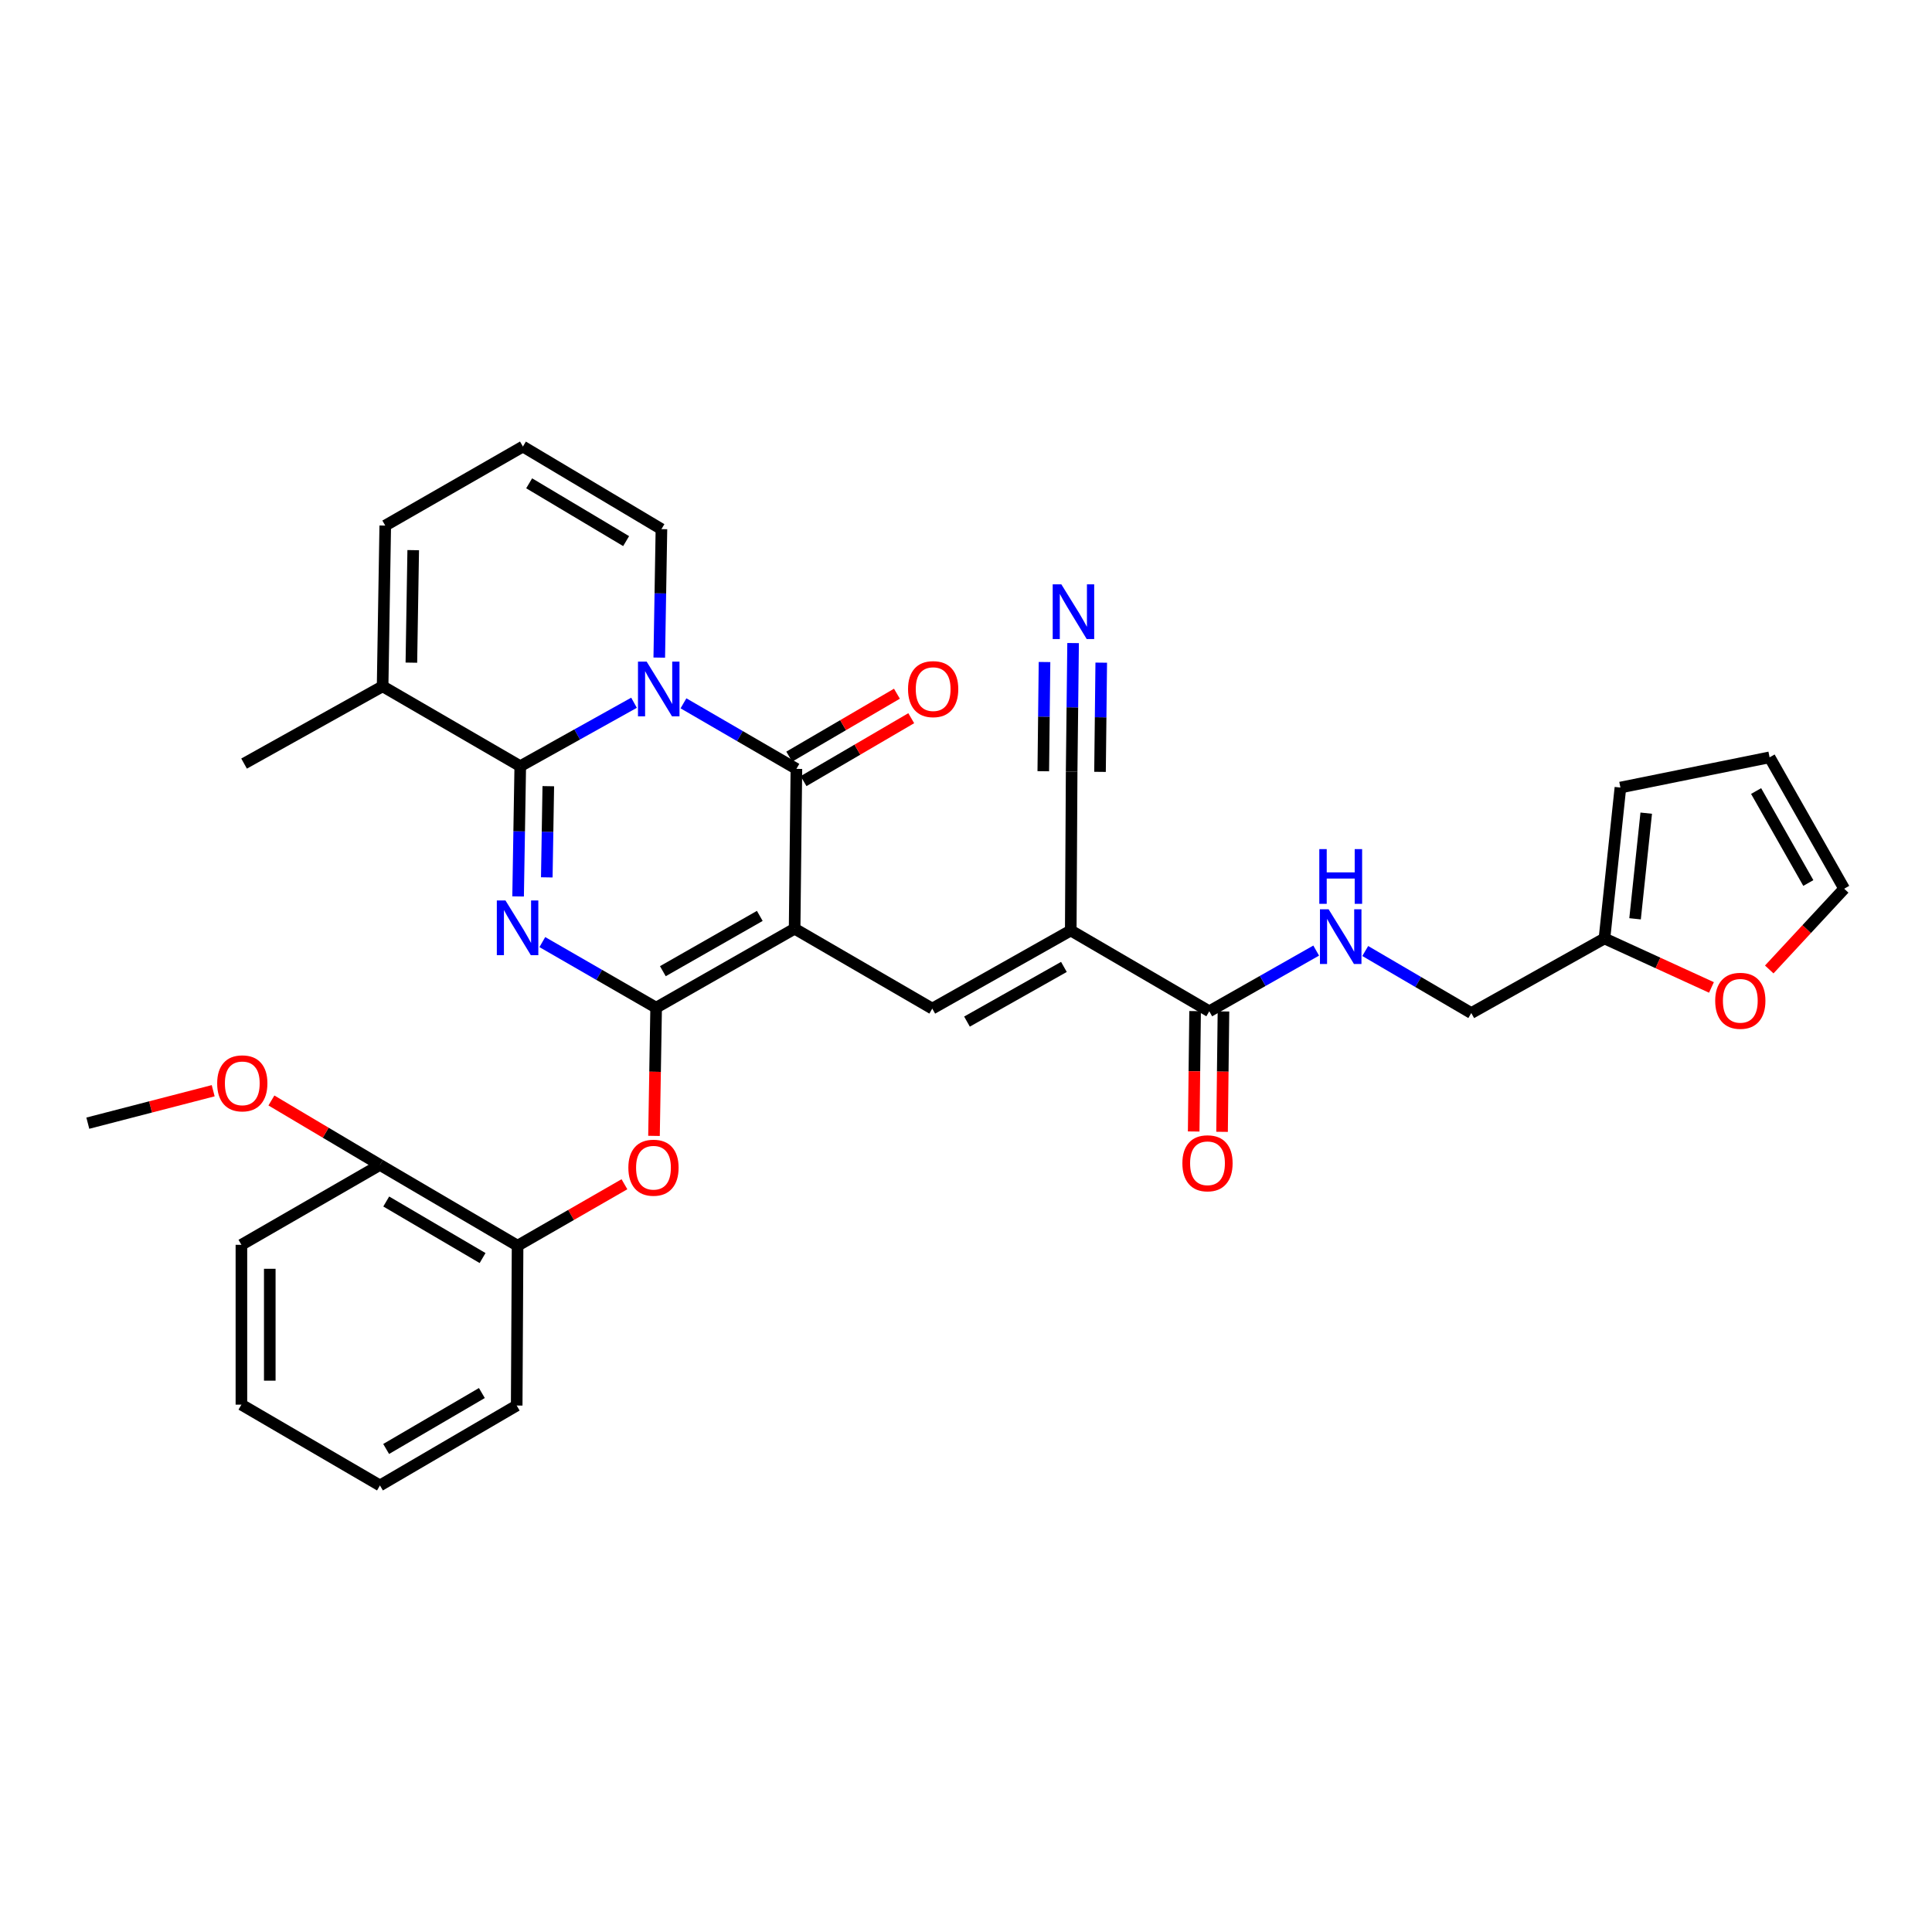 <?xml version='1.0' encoding='iso-8859-1'?>
<svg version='1.1' baseProfile='full'
              xmlns='http://www.w3.org/2000/svg'
                      xmlns:rdkit='http://www.rdkit.org/xml'
                      xmlns:xlink='http://www.w3.org/1999/xlink'
                  xml:space='preserve'
width='1000px' height='1000px' viewBox='0 0 1000 1000'>
<!-- END OF HEADER -->
<rect style='opacity:1.0;fill:#FFFFFF;stroke:none' width='1000' height='1000' x='0' y='0'> </rect>
<path class='bond-1' d='M 411.292,480.692 L 339.615,521.575' style='fill:none;fill-rule:evenodd;stroke:#000000;stroke-width:6px;stroke-linecap:butt;stroke-linejoin:miter;stroke-opacity:1' />
<path class='bond-1' d='M 393.266,474.071 L 343.092,502.689' style='fill:none;fill-rule:evenodd;stroke:#000000;stroke-width:6px;stroke-linecap:butt;stroke-linejoin:miter;stroke-opacity:1' />
<path class='bond-4' d='M 411.292,480.692 L 412.213,397.971' style='fill:none;fill-rule:evenodd;stroke:#000000;stroke-width:6px;stroke-linecap:butt;stroke-linejoin:miter;stroke-opacity:1' />
<path class='bond-5' d='M 411.292,480.692 L 482.544,522.049' style='fill:none;fill-rule:evenodd;stroke:#000000;stroke-width:6px;stroke-linecap:butt;stroke-linejoin:miter;stroke-opacity:1' />
<path class='bond-0' d='M 280.708,487.626 L 310.162,504.601' style='fill:none;fill-rule:evenodd;stroke:#0000FF;stroke-width:6px;stroke-linecap:butt;stroke-linejoin:miter;stroke-opacity:1' />
<path class='bond-0' d='M 310.162,504.601 L 339.615,521.575' style='fill:none;fill-rule:evenodd;stroke:#000000;stroke-width:6px;stroke-linecap:butt;stroke-linejoin:miter;stroke-opacity:1' />
<path class='bond-33' d='M 268.168,463.992 L 268.726,430.284' style='fill:none;fill-rule:evenodd;stroke:#0000FF;stroke-width:6px;stroke-linecap:butt;stroke-linejoin:miter;stroke-opacity:1' />
<path class='bond-33' d='M 268.726,430.284 L 269.285,396.576' style='fill:none;fill-rule:evenodd;stroke:#000000;stroke-width:6px;stroke-linecap:butt;stroke-linejoin:miter;stroke-opacity:1' />
<path class='bond-33' d='M 283.016,454.123 L 283.407,430.527' style='fill:none;fill-rule:evenodd;stroke:#0000FF;stroke-width:6px;stroke-linecap:butt;stroke-linejoin:miter;stroke-opacity:1' />
<path class='bond-33' d='M 283.407,430.527 L 283.798,406.932' style='fill:none;fill-rule:evenodd;stroke:#000000;stroke-width:6px;stroke-linecap:butt;stroke-linejoin:miter;stroke-opacity:1' />
<path class='bond-8' d='M 339.615,521.575 L 339.063,554.754' style='fill:none;fill-rule:evenodd;stroke:#000000;stroke-width:6px;stroke-linecap:butt;stroke-linejoin:miter;stroke-opacity:1' />
<path class='bond-8' d='M 339.063,554.754 L 338.51,587.932' style='fill:none;fill-rule:evenodd;stroke:#FF0000;stroke-width:6px;stroke-linecap:butt;stroke-linejoin:miter;stroke-opacity:1' />
<path class='bond-2' d='M 353.761,364.037 L 382.987,381.004' style='fill:none;fill-rule:evenodd;stroke:#0000FF;stroke-width:6px;stroke-linecap:butt;stroke-linejoin:miter;stroke-opacity:1' />
<path class='bond-2' d='M 382.987,381.004 L 412.213,397.971' style='fill:none;fill-rule:evenodd;stroke:#000000;stroke-width:6px;stroke-linecap:butt;stroke-linejoin:miter;stroke-opacity:1' />
<path class='bond-3' d='M 328.17,363.74 L 298.727,380.158' style='fill:none;fill-rule:evenodd;stroke:#0000FF;stroke-width:6px;stroke-linecap:butt;stroke-linejoin:miter;stroke-opacity:1' />
<path class='bond-3' d='M 298.727,380.158 L 269.285,396.576' style='fill:none;fill-rule:evenodd;stroke:#000000;stroke-width:6px;stroke-linecap:butt;stroke-linejoin:miter;stroke-opacity:1' />
<path class='bond-12' d='M 341.235,340.378 L 341.796,307.128' style='fill:none;fill-rule:evenodd;stroke:#0000FF;stroke-width:6px;stroke-linecap:butt;stroke-linejoin:miter;stroke-opacity:1' />
<path class='bond-12' d='M 341.796,307.128 L 342.356,273.877' style='fill:none;fill-rule:evenodd;stroke:#000000;stroke-width:6px;stroke-linecap:butt;stroke-linejoin:miter;stroke-opacity:1' />
<path class='bond-9' d='M 269.285,396.576 L 198.041,355.228' style='fill:none;fill-rule:evenodd;stroke:#000000;stroke-width:6px;stroke-linecap:butt;stroke-linejoin:miter;stroke-opacity:1' />
<path class='bond-15' d='M 415.917,404.31 L 443.786,388.025' style='fill:none;fill-rule:evenodd;stroke:#000000;stroke-width:6px;stroke-linecap:butt;stroke-linejoin:miter;stroke-opacity:1' />
<path class='bond-15' d='M 443.786,388.025 L 471.655,371.739' style='fill:none;fill-rule:evenodd;stroke:#FF0000;stroke-width:6px;stroke-linecap:butt;stroke-linejoin:miter;stroke-opacity:1' />
<path class='bond-15' d='M 408.51,391.633 L 436.378,375.348' style='fill:none;fill-rule:evenodd;stroke:#000000;stroke-width:6px;stroke-linecap:butt;stroke-linejoin:miter;stroke-opacity:1' />
<path class='bond-15' d='M 436.378,375.348 L 464.247,359.062' style='fill:none;fill-rule:evenodd;stroke:#FF0000;stroke-width:6px;stroke-linecap:butt;stroke-linejoin:miter;stroke-opacity:1' />
<path class='bond-6' d='M 482.544,522.049 L 554.22,481.622' style='fill:none;fill-rule:evenodd;stroke:#000000;stroke-width:6px;stroke-linecap:butt;stroke-linejoin:miter;stroke-opacity:1' />
<path class='bond-6' d='M 500.508,528.773 L 550.682,500.475' style='fill:none;fill-rule:evenodd;stroke:#000000;stroke-width:6px;stroke-linecap:butt;stroke-linejoin:miter;stroke-opacity:1' />
<path class='bond-7' d='M 554.22,481.622 L 625.921,523.435' style='fill:none;fill-rule:evenodd;stroke:#000000;stroke-width:6px;stroke-linecap:butt;stroke-linejoin:miter;stroke-opacity:1' />
<path class='bond-10' d='M 554.22,481.622 L 554.685,399.35' style='fill:none;fill-rule:evenodd;stroke:#000000;stroke-width:6px;stroke-linecap:butt;stroke-linejoin:miter;stroke-opacity:1' />
<path class='bond-13' d='M 625.921,523.435 L 653.588,507.727' style='fill:none;fill-rule:evenodd;stroke:#000000;stroke-width:6px;stroke-linecap:butt;stroke-linejoin:miter;stroke-opacity:1' />
<path class='bond-13' d='M 653.588,507.727 L 681.255,492.019' style='fill:none;fill-rule:evenodd;stroke:#0000FF;stroke-width:6px;stroke-linecap:butt;stroke-linejoin:miter;stroke-opacity:1' />
<path class='bond-20' d='M 618.58,523.349 L 618.215,554.503' style='fill:none;fill-rule:evenodd;stroke:#000000;stroke-width:6px;stroke-linecap:butt;stroke-linejoin:miter;stroke-opacity:1' />
<path class='bond-20' d='M 618.215,554.503 L 617.849,585.658' style='fill:none;fill-rule:evenodd;stroke:#FF0000;stroke-width:6px;stroke-linecap:butt;stroke-linejoin:miter;stroke-opacity:1' />
<path class='bond-20' d='M 633.262,523.521 L 632.896,554.676' style='fill:none;fill-rule:evenodd;stroke:#000000;stroke-width:6px;stroke-linecap:butt;stroke-linejoin:miter;stroke-opacity:1' />
<path class='bond-20' d='M 632.896,554.676 L 632.531,585.83' style='fill:none;fill-rule:evenodd;stroke:#FF0000;stroke-width:6px;stroke-linecap:butt;stroke-linejoin:miter;stroke-opacity:1' />
<path class='bond-14' d='M 323.208,612.964 L 295.553,628.868' style='fill:none;fill-rule:evenodd;stroke:#FF0000;stroke-width:6px;stroke-linecap:butt;stroke-linejoin:miter;stroke-opacity:1' />
<path class='bond-14' d='M 295.553,628.868 L 267.898,644.772' style='fill:none;fill-rule:evenodd;stroke:#000000;stroke-width:6px;stroke-linecap:butt;stroke-linejoin:miter;stroke-opacity:1' />
<path class='bond-27' d='M 198.041,355.228 L 126.332,395.23' style='fill:none;fill-rule:evenodd;stroke:#000000;stroke-width:6px;stroke-linecap:butt;stroke-linejoin:miter;stroke-opacity:1' />
<path class='bond-34' d='M 198.041,355.228 L 199.403,272.034' style='fill:none;fill-rule:evenodd;stroke:#000000;stroke-width:6px;stroke-linecap:butt;stroke-linejoin:miter;stroke-opacity:1' />
<path class='bond-34' d='M 212.926,342.989 L 213.88,284.753' style='fill:none;fill-rule:evenodd;stroke:#000000;stroke-width:6px;stroke-linecap:butt;stroke-linejoin:miter;stroke-opacity:1' />
<path class='bond-11' d='M 554.685,399.35 L 555.059,366.099' style='fill:none;fill-rule:evenodd;stroke:#000000;stroke-width:6px;stroke-linecap:butt;stroke-linejoin:miter;stroke-opacity:1' />
<path class='bond-11' d='M 555.059,366.099 L 555.433,332.849' style='fill:none;fill-rule:evenodd;stroke:#0000FF;stroke-width:6px;stroke-linecap:butt;stroke-linejoin:miter;stroke-opacity:1' />
<path class='bond-11' d='M 569.367,399.515 L 569.685,371.252' style='fill:none;fill-rule:evenodd;stroke:#000000;stroke-width:6px;stroke-linecap:butt;stroke-linejoin:miter;stroke-opacity:1' />
<path class='bond-11' d='M 569.685,371.252 L 570.002,342.989' style='fill:none;fill-rule:evenodd;stroke:#0000FF;stroke-width:6px;stroke-linecap:butt;stroke-linejoin:miter;stroke-opacity:1' />
<path class='bond-11' d='M 540.003,399.185 L 540.321,370.922' style='fill:none;fill-rule:evenodd;stroke:#000000;stroke-width:6px;stroke-linecap:butt;stroke-linejoin:miter;stroke-opacity:1' />
<path class='bond-11' d='M 540.321,370.922 L 540.639,342.659' style='fill:none;fill-rule:evenodd;stroke:#0000FF;stroke-width:6px;stroke-linecap:butt;stroke-linejoin:miter;stroke-opacity:1' />
<path class='bond-17' d='M 342.356,273.877 L 270.655,231.134' style='fill:none;fill-rule:evenodd;stroke:#000000;stroke-width:6px;stroke-linecap:butt;stroke-linejoin:miter;stroke-opacity:1' />
<path class='bond-17' d='M 324.083,280.078 L 273.892,250.158' style='fill:none;fill-rule:evenodd;stroke:#000000;stroke-width:6px;stroke-linecap:butt;stroke-linejoin:miter;stroke-opacity:1' />
<path class='bond-25' d='M 706.649,492.242 L 734.091,508.299' style='fill:none;fill-rule:evenodd;stroke:#0000FF;stroke-width:6px;stroke-linecap:butt;stroke-linejoin:miter;stroke-opacity:1' />
<path class='bond-25' d='M 734.091,508.299 L 761.532,524.357' style='fill:none;fill-rule:evenodd;stroke:#000000;stroke-width:6px;stroke-linecap:butt;stroke-linejoin:miter;stroke-opacity:1' />
<path class='bond-23' d='M 267.898,644.772 L 196.662,602.959' style='fill:none;fill-rule:evenodd;stroke:#000000;stroke-width:6px;stroke-linecap:butt;stroke-linejoin:miter;stroke-opacity:1' />
<path class='bond-23' d='M 249.78,651.163 L 199.915,621.893' style='fill:none;fill-rule:evenodd;stroke:#000000;stroke-width:6px;stroke-linecap:butt;stroke-linejoin:miter;stroke-opacity:1' />
<path class='bond-28' d='M 267.898,644.772 L 267.441,727.501' style='fill:none;fill-rule:evenodd;stroke:#000000;stroke-width:6px;stroke-linecap:butt;stroke-linejoin:miter;stroke-opacity:1' />
<path class='bond-16' d='M 830.468,485.741 L 761.532,524.357' style='fill:none;fill-rule:evenodd;stroke:#000000;stroke-width:6px;stroke-linecap:butt;stroke-linejoin:miter;stroke-opacity:1' />
<path class='bond-18' d='M 830.468,485.741 L 858.158,498.417' style='fill:none;fill-rule:evenodd;stroke:#000000;stroke-width:6px;stroke-linecap:butt;stroke-linejoin:miter;stroke-opacity:1' />
<path class='bond-18' d='M 858.158,498.417 L 885.849,511.093' style='fill:none;fill-rule:evenodd;stroke:#FF0000;stroke-width:6px;stroke-linecap:butt;stroke-linejoin:miter;stroke-opacity:1' />
<path class='bond-21' d='M 830.468,485.741 L 838.723,407.629' style='fill:none;fill-rule:evenodd;stroke:#000000;stroke-width:6px;stroke-linecap:butt;stroke-linejoin:miter;stroke-opacity:1' />
<path class='bond-21' d='M 846.308,475.568 L 852.086,420.889' style='fill:none;fill-rule:evenodd;stroke:#000000;stroke-width:6px;stroke-linecap:butt;stroke-linejoin:miter;stroke-opacity:1' />
<path class='bond-19' d='M 270.655,231.134 L 199.403,272.034' style='fill:none;fill-rule:evenodd;stroke:#000000;stroke-width:6px;stroke-linecap:butt;stroke-linejoin:miter;stroke-opacity:1' />
<path class='bond-22' d='M 915.758,501.792 L 935.152,480.895' style='fill:none;fill-rule:evenodd;stroke:#FF0000;stroke-width:6px;stroke-linecap:butt;stroke-linejoin:miter;stroke-opacity:1' />
<path class='bond-22' d='M 935.152,480.895 L 954.545,459.998' style='fill:none;fill-rule:evenodd;stroke:#000000;stroke-width:6px;stroke-linecap:butt;stroke-linejoin:miter;stroke-opacity:1' />
<path class='bond-24' d='M 838.723,407.629 L 915.938,391.992' style='fill:none;fill-rule:evenodd;stroke:#000000;stroke-width:6px;stroke-linecap:butt;stroke-linejoin:miter;stroke-opacity:1' />
<path class='bond-36' d='M 954.545,459.998 L 915.938,391.992' style='fill:none;fill-rule:evenodd;stroke:#000000;stroke-width:6px;stroke-linecap:butt;stroke-linejoin:miter;stroke-opacity:1' />
<path class='bond-36' d='M 935.986,457.046 L 908.96,409.442' style='fill:none;fill-rule:evenodd;stroke:#000000;stroke-width:6px;stroke-linecap:butt;stroke-linejoin:miter;stroke-opacity:1' />
<path class='bond-26' d='M 196.662,602.959 L 168.572,586.281' style='fill:none;fill-rule:evenodd;stroke:#000000;stroke-width:6px;stroke-linecap:butt;stroke-linejoin:miter;stroke-opacity:1' />
<path class='bond-26' d='M 168.572,586.281 L 140.482,569.604' style='fill:none;fill-rule:evenodd;stroke:#FF0000;stroke-width:6px;stroke-linecap:butt;stroke-linejoin:miter;stroke-opacity:1' />
<path class='bond-29' d='M 196.662,602.959 L 124.954,644.315' style='fill:none;fill-rule:evenodd;stroke:#000000;stroke-width:6px;stroke-linecap:butt;stroke-linejoin:miter;stroke-opacity:1' />
<path class='bond-30' d='M 110.346,564.555 L 77.9,572.953' style='fill:none;fill-rule:evenodd;stroke:#FF0000;stroke-width:6px;stroke-linecap:butt;stroke-linejoin:miter;stroke-opacity:1' />
<path class='bond-30' d='M 77.9,572.953 L 45.455,581.351' style='fill:none;fill-rule:evenodd;stroke:#000000;stroke-width:6px;stroke-linecap:butt;stroke-linejoin:miter;stroke-opacity:1' />
<path class='bond-31' d='M 267.441,727.501 L 196.662,768.866' style='fill:none;fill-rule:evenodd;stroke:#000000;stroke-width:6px;stroke-linecap:butt;stroke-linejoin:miter;stroke-opacity:1' />
<path class='bond-31' d='M 249.416,721.029 L 199.871,749.984' style='fill:none;fill-rule:evenodd;stroke:#000000;stroke-width:6px;stroke-linecap:butt;stroke-linejoin:miter;stroke-opacity:1' />
<path class='bond-35' d='M 124.954,644.315 L 124.954,727.044' style='fill:none;fill-rule:evenodd;stroke:#000000;stroke-width:6px;stroke-linecap:butt;stroke-linejoin:miter;stroke-opacity:1' />
<path class='bond-35' d='M 139.636,656.725 L 139.636,714.635' style='fill:none;fill-rule:evenodd;stroke:#000000;stroke-width:6px;stroke-linecap:butt;stroke-linejoin:miter;stroke-opacity:1' />
<path class='bond-32' d='M 196.662,768.866 L 124.954,727.044' style='fill:none;fill-rule:evenodd;stroke:#000000;stroke-width:6px;stroke-linecap:butt;stroke-linejoin:miter;stroke-opacity:1' />
<path  class='atom-1' d='M 261.638 466.084
L 270.918 481.084
Q 271.838 482.564, 273.318 485.244
Q 274.798 487.924, 274.878 488.084
L 274.878 466.084
L 278.638 466.084
L 278.638 494.404
L 274.758 494.404
L 264.798 478.004
Q 263.638 476.084, 262.398 473.884
Q 261.198 471.684, 260.838 471.004
L 260.838 494.404
L 257.158 494.404
L 257.158 466.084
L 261.638 466.084
' fill='#0000FF'/>
<path  class='atom-3' d='M 334.701 342.447
L 343.981 357.447
Q 344.901 358.927, 346.381 361.607
Q 347.861 364.287, 347.941 364.447
L 347.941 342.447
L 351.701 342.447
L 351.701 370.767
L 347.821 370.767
L 337.861 354.367
Q 336.701 352.447, 335.461 350.247
Q 334.261 348.047, 333.901 347.367
L 333.901 370.767
L 330.221 370.767
L 330.221 342.447
L 334.701 342.447
' fill='#0000FF'/>
<path  class='atom-9' d='M 325.237 604.401
Q 325.237 597.601, 328.597 593.801
Q 331.957 590.001, 338.237 590.001
Q 344.517 590.001, 347.877 593.801
Q 351.237 597.601, 351.237 604.401
Q 351.237 611.281, 347.837 615.201
Q 344.437 619.081, 338.237 619.081
Q 331.997 619.081, 328.597 615.201
Q 325.237 611.321, 325.237 604.401
M 338.237 615.881
Q 342.557 615.881, 344.877 613.001
Q 347.237 610.081, 347.237 604.401
Q 347.237 598.841, 344.877 596.041
Q 342.557 593.201, 338.237 593.201
Q 333.917 593.201, 331.557 596.001
Q 329.237 598.801, 329.237 604.401
Q 329.237 610.121, 331.557 613.001
Q 333.917 615.881, 338.237 615.881
' fill='#FF0000'/>
<path  class='atom-12' d='M 549.355 302.461
L 558.635 317.461
Q 559.555 318.941, 561.035 321.621
Q 562.515 324.301, 562.595 324.461
L 562.595 302.461
L 566.355 302.461
L 566.355 330.781
L 562.475 330.781
L 552.515 314.381
Q 551.355 312.461, 550.115 310.261
Q 548.915 308.061, 548.555 307.381
L 548.555 330.781
L 544.875 330.781
L 544.875 302.461
L 549.355 302.461
' fill='#0000FF'/>
<path  class='atom-14' d='M 687.691 470.652
L 696.971 485.652
Q 697.891 487.132, 699.371 489.812
Q 700.851 492.492, 700.931 492.652
L 700.931 470.652
L 704.691 470.652
L 704.691 498.972
L 700.811 498.972
L 690.851 482.572
Q 689.691 480.652, 688.451 478.452
Q 687.251 476.252, 686.891 475.572
L 686.891 498.972
L 683.211 498.972
L 683.211 470.652
L 687.691 470.652
' fill='#0000FF'/>
<path  class='atom-14' d='M 682.871 439.5
L 686.711 439.5
L 686.711 451.54
L 701.191 451.54
L 701.191 439.5
L 705.031 439.5
L 705.031 467.82
L 701.191 467.82
L 701.191 454.74
L 686.711 454.74
L 686.711 467.82
L 682.871 467.82
L 682.871 439.5
' fill='#0000FF'/>
<path  class='atom-16' d='M 470.001 356.687
Q 470.001 349.887, 473.361 346.087
Q 476.721 342.287, 483.001 342.287
Q 489.281 342.287, 492.641 346.087
Q 496.001 349.887, 496.001 356.687
Q 496.001 363.567, 492.601 367.487
Q 489.201 371.367, 483.001 371.367
Q 476.761 371.367, 473.361 367.487
Q 470.001 363.607, 470.001 356.687
M 483.001 368.167
Q 487.321 368.167, 489.641 365.287
Q 492.001 362.367, 492.001 356.687
Q 492.001 351.127, 489.641 348.327
Q 487.321 345.487, 483.001 345.487
Q 478.681 345.487, 476.321 348.287
Q 474.001 351.087, 474.001 356.687
Q 474.001 362.407, 476.321 365.287
Q 478.681 368.167, 483.001 368.167
' fill='#FF0000'/>
<path  class='atom-19' d='M 887.782 518.009
Q 887.782 511.209, 891.142 507.409
Q 894.502 503.609, 900.782 503.609
Q 907.062 503.609, 910.422 507.409
Q 913.782 511.209, 913.782 518.009
Q 913.782 524.889, 910.382 528.809
Q 906.982 532.689, 900.782 532.689
Q 894.542 532.689, 891.142 528.809
Q 887.782 524.929, 887.782 518.009
M 900.782 529.489
Q 905.102 529.489, 907.422 526.609
Q 909.782 523.689, 909.782 518.009
Q 909.782 512.449, 907.422 509.649
Q 905.102 506.809, 900.782 506.809
Q 896.462 506.809, 894.102 509.609
Q 891.782 512.409, 891.782 518.009
Q 891.782 523.729, 894.102 526.609
Q 896.462 529.489, 900.782 529.489
' fill='#FF0000'/>
<path  class='atom-21' d='M 611.999 602.109
Q 611.999 595.309, 615.359 591.509
Q 618.719 587.709, 624.999 587.709
Q 631.279 587.709, 634.639 591.509
Q 637.999 595.309, 637.999 602.109
Q 637.999 608.989, 634.599 612.909
Q 631.199 616.789, 624.999 616.789
Q 618.759 616.789, 615.359 612.909
Q 611.999 609.029, 611.999 602.109
M 624.999 613.589
Q 629.319 613.589, 631.639 610.709
Q 633.999 607.789, 633.999 602.109
Q 633.999 596.549, 631.639 593.749
Q 629.319 590.909, 624.999 590.909
Q 620.679 590.909, 618.319 593.709
Q 615.999 596.509, 615.999 602.109
Q 615.999 607.829, 618.319 610.709
Q 620.679 613.589, 624.999 613.589
' fill='#FF0000'/>
<path  class='atom-27' d='M 112.41 560.736
Q 112.41 553.936, 115.77 550.136
Q 119.13 546.336, 125.41 546.336
Q 131.69 546.336, 135.05 550.136
Q 138.41 553.936, 138.41 560.736
Q 138.41 567.616, 135.01 571.536
Q 131.61 575.416, 125.41 575.416
Q 119.17 575.416, 115.77 571.536
Q 112.41 567.656, 112.41 560.736
M 125.41 572.216
Q 129.73 572.216, 132.05 569.336
Q 134.41 566.416, 134.41 560.736
Q 134.41 555.176, 132.05 552.376
Q 129.73 549.536, 125.41 549.536
Q 121.09 549.536, 118.73 552.336
Q 116.41 555.136, 116.41 560.736
Q 116.41 566.456, 118.73 569.336
Q 121.09 572.216, 125.41 572.216
' fill='#FF0000'/>
</svg>
